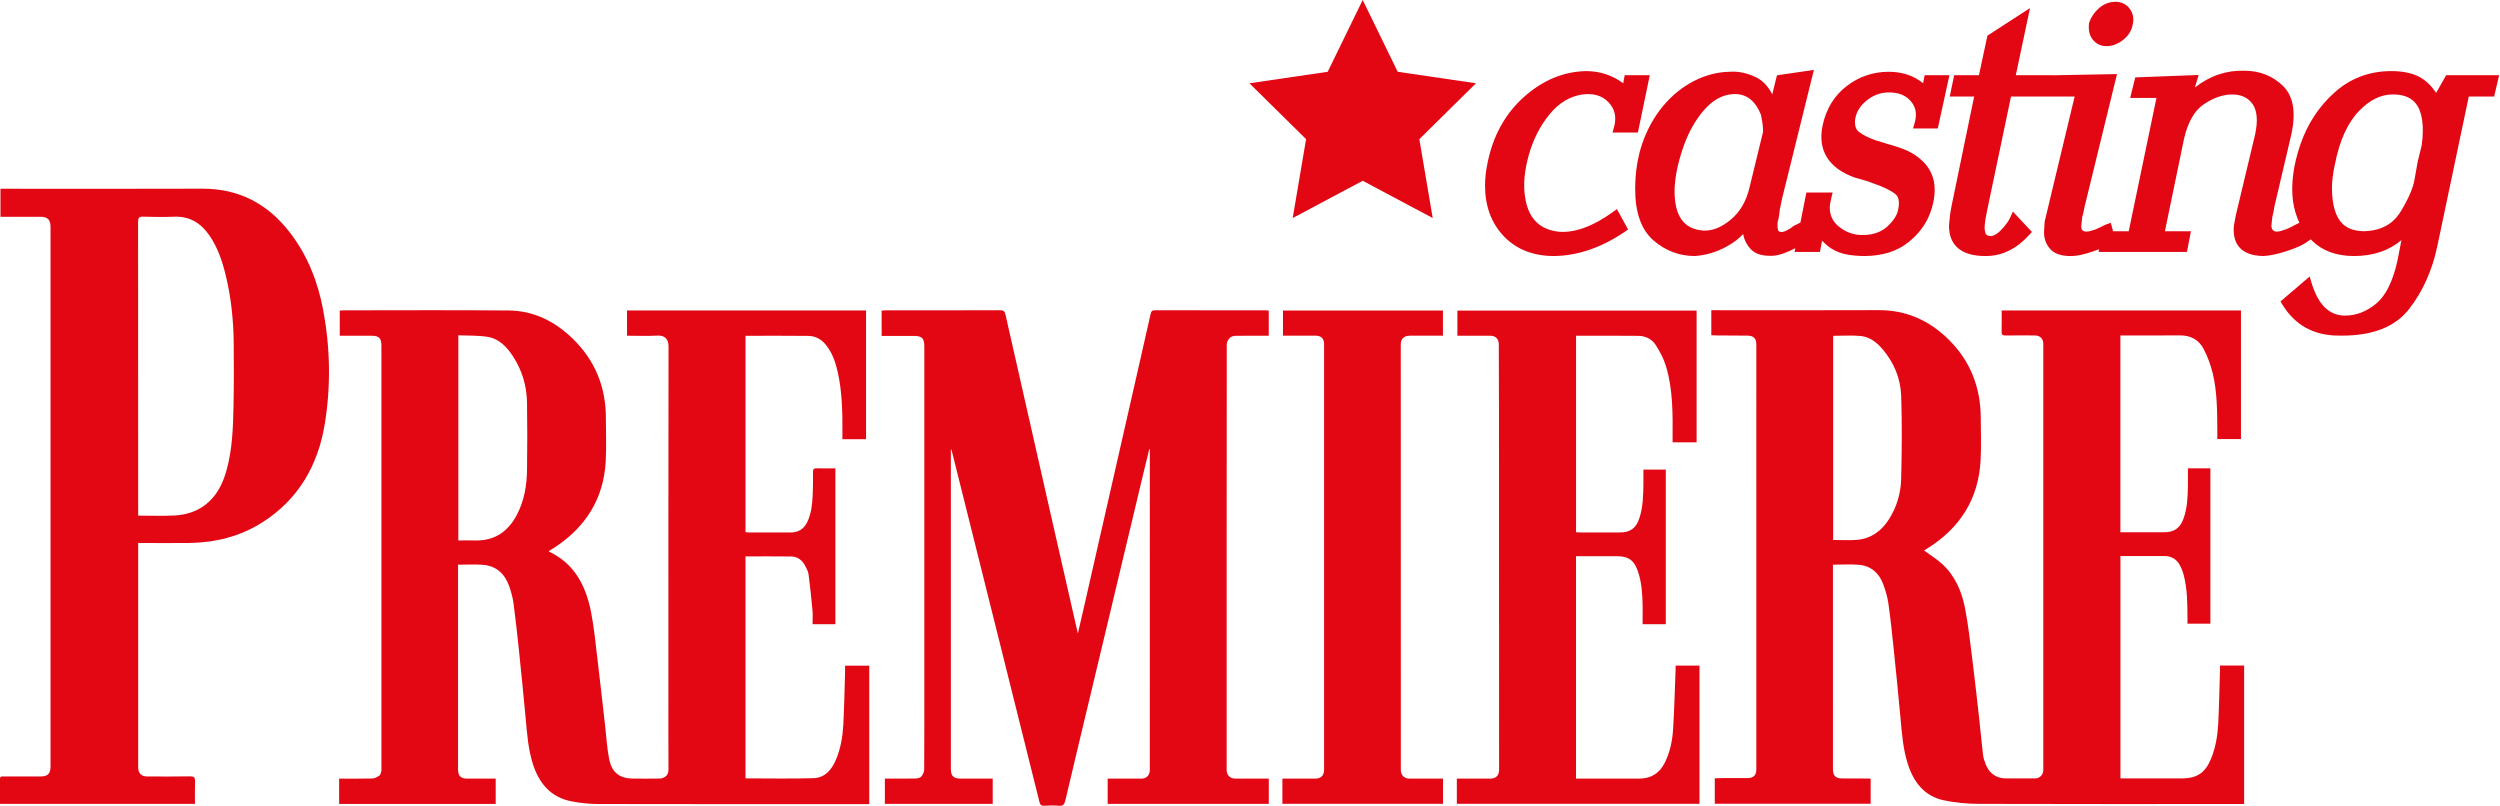 <?xml version="1.0" encoding="UTF-8"?>
<svg xmlns="http://www.w3.org/2000/svg" width="183" height="59" viewBox="0 0 183 59" fill="none">
  <g id="LOGO_VECTORISE 1" clip-path="url(#clip0_530_1076)">
    <g id="Group">
      <g id="Calque-1">
        <g id="Group_2">
          <path id="Vector" d="M139.164 35.064C139.138 36.093 138.851 37.087 138.296 37.973C137.737 38.864 136.961 39.435 135.903 39.519C135.34 39.563 134.77 39.526 134.187 39.526V24.582C134.881 24.582 135.553 24.53 136.213 24.596C136.863 24.662 137.376 25.059 137.799 25.554C138.638 26.537 139.124 27.701 139.167 28.978C139.235 31.004 139.216 33.036 139.164 35.064ZM162.504 49.034C162.463 50.346 162.442 51.659 162.373 52.97C162.327 53.834 162.191 54.691 161.864 55.502C161.432 56.572 160.827 56.981 159.691 56.981H155.216V40.703C156.301 40.703 157.364 40.705 158.426 40.702C158.935 40.7 159.321 40.919 159.561 41.368C159.682 41.592 159.78 41.837 159.845 42.084C160.115 43.113 160.118 44.169 160.123 45.224C160.124 45.368 160.123 45.512 160.123 45.654H161.8V34.281H160.157C160.157 34.719 160.163 35.136 160.156 35.552C160.142 36.358 160.116 37.165 159.843 37.935C159.584 38.663 159.157 38.961 158.397 38.962C157.59 38.964 156.783 38.963 155.977 38.963H155.212V24.554H155.523C156.87 24.554 158.218 24.563 159.566 24.55C160.35 24.543 160.96 24.866 161.312 25.555C161.59 26.096 161.812 26.68 161.958 27.271C162.3 28.661 162.299 30.089 162.307 31.513C162.308 31.719 162.307 31.925 162.307 32.142H164.038V22.725H146.522C146.522 23.255 146.53 23.77 146.518 24.285C146.513 24.496 146.587 24.56 146.791 24.558C147.509 24.548 148.227 24.551 148.945 24.555C149.337 24.557 149.569 24.79 149.569 25.18C149.569 35.572 149.569 45.966 149.569 56.358C149.569 56.713 149.316 56.977 148.964 56.98C148.256 56.985 147.547 56.987 146.839 56.98C146.123 56.973 145.625 56.623 145.357 55.956C145.266 55.728 145.186 55.485 145.157 55.242C145.054 54.394 144.981 53.541 144.886 52.692C144.723 51.23 144.563 49.767 144.38 48.307C144.22 47.036 144.083 45.758 143.837 44.504C143.596 43.281 143.107 42.141 142.165 41.282C141.761 40.913 141.288 40.624 140.841 40.296C140.897 40.261 140.978 40.212 141.058 40.162C143.47 38.66 144.852 36.516 144.984 33.621C145.03 32.598 144.999 31.57 144.991 30.546C144.975 28.331 144.217 26.418 142.652 24.865C141.231 23.457 139.536 22.695 137.513 22.703C133.549 22.721 129.584 22.709 125.619 22.709H125.268V24.538C125.382 24.544 125.478 24.553 125.574 24.553C126.361 24.559 127.148 24.564 127.935 24.568C128.356 24.572 128.563 24.779 128.563 25.206C128.563 35.579 128.563 45.952 128.562 56.325C128.562 56.748 128.355 56.955 127.927 56.956C127.228 56.958 126.53 56.956 125.832 56.957C125.726 56.958 125.622 56.969 125.522 56.975V58.832H136.932V57.012C136.894 56.999 136.876 56.988 136.858 56.988C136.179 56.985 135.5 56.984 134.822 56.981C134.377 56.98 134.172 56.776 134.172 56.335C134.171 51.437 134.171 46.539 134.171 41.642V41.335C134.833 41.335 135.463 41.291 136.084 41.345C136.96 41.423 137.549 41.947 137.852 42.766C138.021 43.218 138.161 43.693 138.229 44.171C138.389 45.292 138.506 46.42 138.623 47.547C138.799 49.248 138.971 50.95 139.125 52.653C139.225 53.753 139.31 54.852 139.649 55.912C140.078 57.258 140.864 58.279 142.283 58.582C143.122 58.761 143.996 58.84 144.855 58.843C151.22 58.863 157.585 58.854 163.95 58.854H164.271V48.715H162.504C162.504 48.838 162.507 48.936 162.504 49.034Z" fill="#E30613"></path>
        </g>
        <g id="Group_3">
          <path id="Vector_2" d="M38.579 34.374C38.563 35.527 38.379 36.653 37.834 37.687C37.187 38.915 36.205 39.593 34.795 39.562C34.385 39.553 33.975 39.561 33.55 39.561V24.544C34.292 24.579 35.037 24.54 35.751 24.669C36.566 24.816 37.119 25.418 37.562 26.1C38.226 27.123 38.559 28.262 38.578 29.478C38.604 31.11 38.602 32.742 38.579 34.374ZM61.861 49.109C61.82 50.43 61.801 51.754 61.729 53.074C61.682 53.928 61.538 54.774 61.207 55.573C60.896 56.325 60.404 56.934 59.556 56.961C57.899 57.012 56.238 56.976 54.571 56.976V40.729C55.701 40.729 56.811 40.717 57.92 40.734C58.405 40.742 58.746 41.026 58.96 41.457C59.057 41.651 59.164 41.855 59.191 42.065C59.303 42.94 59.396 43.818 59.475 44.697C59.505 45.027 59.48 45.363 59.48 45.689H61.149V34.284C60.674 34.284 60.222 34.295 59.771 34.28C59.553 34.273 59.51 34.365 59.511 34.561C59.514 35.128 59.518 35.696 59.488 36.262C59.453 36.918 59.391 37.573 59.108 38.18C58.861 38.708 58.455 38.981 57.87 38.979C56.847 38.975 55.824 38.978 54.8 38.977C54.725 38.977 54.65 38.962 54.572 38.955V24.581C56.127 24.581 57.661 24.567 59.194 24.588C59.731 24.595 60.169 24.868 60.502 25.301C60.941 25.872 61.165 26.538 61.321 27.231C61.651 28.697 61.672 30.189 61.665 31.682C61.664 31.837 61.664 31.993 61.664 32.149H63.395V22.725H45.899V24.576C46.663 24.576 47.41 24.605 48.153 24.566C48.648 24.54 48.939 24.829 48.937 25.343C48.922 33.725 48.927 42.107 48.927 50.488C48.927 52.44 48.922 54.39 48.932 56.341C48.933 56.579 48.857 56.754 48.673 56.87C48.564 56.939 48.423 56.987 48.296 56.989C47.666 57.001 47.037 56.995 46.407 56.995C45.367 56.995 44.792 56.579 44.588 55.548C44.434 54.772 44.391 53.972 44.301 53.183C44.113 51.543 43.935 49.902 43.736 48.264C43.596 47.1 43.486 45.929 43.26 44.781C42.884 42.872 42.045 41.252 40.19 40.379C40.184 40.376 40.18 40.366 40.175 40.359C40.179 40.349 40.179 40.336 40.186 40.332C40.336 40.237 40.488 40.147 40.635 40.05C42.877 38.567 44.185 36.508 44.339 33.774C44.398 32.733 44.347 31.685 44.351 30.639C44.36 28.34 43.559 26.379 41.922 24.79C40.62 23.527 39.07 22.745 37.249 22.728C33.226 22.691 29.203 22.717 25.179 22.717C25.076 22.717 24.972 22.729 24.871 22.734V24.576H27.187C27.747 24.576 27.92 24.752 27.92 25.321V56.23C27.92 56.299 27.936 56.373 27.916 56.437C27.881 56.555 27.857 56.711 27.773 56.77C27.622 56.877 27.433 56.98 27.257 56.985C26.453 57.007 25.649 56.995 24.825 56.995V58.846H36.285V56.995H34.194C33.73 56.994 33.529 56.794 33.529 56.333V41.335C34.157 41.335 34.746 41.301 35.331 41.343C36.337 41.415 36.966 42.01 37.286 42.947C37.42 43.34 37.534 43.748 37.589 44.158C37.74 45.291 37.865 46.428 37.983 47.565C38.159 49.255 38.329 50.947 38.484 52.64C38.585 53.75 38.668 54.859 39.009 55.93C39.462 57.349 40.319 58.356 41.812 58.654C42.463 58.784 43.138 58.852 43.801 58.853C50.304 58.868 56.807 58.862 63.309 58.862H63.628V48.726H61.861C61.861 48.872 61.864 48.99 61.861 49.109Z" fill="#E30613"></path>
        </g>
        <g id="Group_4">
          <path id="Vector_3" d="M90.411 56.993C90.038 56.992 89.79 56.738 89.79 56.359C89.79 45.977 89.788 35.593 89.799 25.21C89.799 25.047 89.905 24.853 90.021 24.732C90.115 24.634 90.298 24.585 90.443 24.582C91.247 24.569 92.052 24.576 92.873 24.576V22.736C92.783 22.728 92.716 22.717 92.649 22.717C89.944 22.716 87.238 22.719 84.533 22.712C84.328 22.711 84.268 22.794 84.227 22.975C83.987 24.061 83.738 25.145 83.491 26.229C82.1 32.34 80.71 38.45 79.319 44.561C79.188 45.139 79.052 45.716 78.899 46.375C78.266 43.596 77.652 40.905 77.041 38.213C75.893 33.157 74.746 28.102 73.605 23.045C73.55 22.804 73.468 22.708 73.202 22.709C70.419 22.721 67.635 22.716 64.85 22.717C64.746 22.717 64.643 22.728 64.536 22.734V24.588C65.34 24.588 66.124 24.588 66.909 24.589C67.488 24.59 67.66 24.766 67.66 25.352V49.871C67.66 52.022 67.665 54.172 67.651 56.322C67.65 56.498 67.556 56.703 67.441 56.838C67.356 56.938 67.167 56.985 67.023 56.987C66.278 57.002 65.533 56.994 64.772 56.994V58.844H72.666V56.994C71.873 56.994 71.098 56.995 70.324 56.994C69.79 56.994 69.602 56.804 69.602 56.263V32.91C69.613 32.907 69.624 32.905 69.635 32.902C69.662 32.993 69.691 33.083 69.714 33.175C71.072 38.608 72.429 44.042 73.786 49.475C74.554 52.548 75.323 55.62 76.086 58.694C76.137 58.898 76.213 58.993 76.439 58.979C76.792 58.958 77.15 58.948 77.5 58.981C77.814 59.011 77.914 58.885 77.984 58.593C78.674 55.654 79.38 52.719 80.082 49.783C81.272 44.8 82.461 39.816 83.652 34.832C83.809 34.175 83.969 33.52 84.128 32.864C84.141 32.867 84.153 32.87 84.167 32.872V32.991C84.167 40.786 84.167 48.58 84.166 56.375C84.166 56.738 83.922 56.989 83.566 56.993C83.251 56.997 82.936 56.994 82.621 56.994H81.081V58.844H92.876V56.994H92.536C91.828 56.994 91.119 56.996 90.411 56.993Z" fill="#E30613"></path>
        </g>
        <g id="Group_5">
          <path id="Vector_4" d="M17.092 29.735C17.06 31.314 17.01 32.897 16.579 34.433C16.343 35.276 15.988 36.056 15.351 36.675C14.635 37.371 13.749 37.68 12.786 37.733C11.914 37.78 11.038 37.743 10.114 37.743V37.407C10.114 30.352 10.116 23.298 10.108 16.243C10.107 15.945 10.173 15.851 10.479 15.86C11.236 15.884 11.994 15.892 12.75 15.863C13.871 15.819 14.695 16.32 15.317 17.218C15.931 18.103 16.27 19.108 16.522 20.145C16.916 21.765 17.089 23.415 17.106 25.078C17.123 26.631 17.124 28.183 17.092 29.735ZM21.213 17.012C19.587 14.906 17.475 13.802 14.801 13.811C10.01 13.83 5.219 13.817 0.428 13.817H0.035V15.868H2.972C3.488 15.869 3.699 16.083 3.699 16.607C3.699 29.767 3.699 42.928 3.699 56.089C3.699 56.638 3.502 56.837 2.955 56.837C2.06 56.838 1.165 56.837 0.27 56.839C0.149 56.839 -0.001 56.801 -0 57.012C0.003 57.617 0.001 58.221 0.001 58.843H14.271C14.271 58.289 14.255 57.753 14.277 57.219C14.289 56.926 14.219 56.823 13.906 56.829C12.864 56.85 11.821 56.838 10.778 56.837C10.337 56.836 10.114 56.606 10.114 56.158V39.748H10.472C11.603 39.748 12.735 39.761 13.866 39.745C15.77 39.718 17.569 39.273 19.193 38.243C21.839 36.567 23.282 34.066 23.777 31.017C24.224 28.261 24.174 25.482 23.664 22.732C23.277 20.646 22.518 18.701 21.213 17.012Z" fill="#E30613"></path>
        </g>
        <g id="Group_6">
          <path id="Vector_5" d="M122.652 49.066C122.595 50.506 122.559 51.948 122.47 53.386C122.417 54.23 122.246 55.061 121.863 55.829C121.471 56.616 120.841 57.001 119.965 56.996C118.539 56.989 117.113 56.994 115.686 56.994H115.365V40.716C116.38 40.716 117.372 40.715 118.364 40.716C119.21 40.716 119.621 41.01 119.899 41.828C120.168 42.618 120.221 43.442 120.238 44.269C120.248 44.743 120.24 45.217 120.24 45.689H121.935V34.376H120.299C120.299 34.731 120.304 35.067 120.298 35.403C120.286 36.259 120.274 37.117 120 37.94C119.758 38.673 119.331 38.976 118.569 38.977C117.605 38.979 116.641 38.978 115.677 38.977C115.573 38.976 115.469 38.966 115.367 38.961V24.578C116.907 24.578 118.421 24.567 119.935 24.584C120.463 24.59 120.932 24.828 121.214 25.277C121.505 25.741 121.777 26.241 121.937 26.762C122.471 28.506 122.444 30.313 122.434 32.115C122.433 32.201 122.434 32.287 122.434 32.379H124.192V22.734H106.68V24.576H107.011C107.699 24.576 108.388 24.575 109.077 24.576C109.485 24.577 109.712 24.805 109.713 25.213C109.718 26.995 109.725 28.777 109.725 30.558C109.729 39.158 109.731 47.758 109.733 56.358C109.733 56.762 109.499 56.993 109.093 56.994C108.384 56.995 107.676 56.994 106.968 56.994H106.64V58.839H124.403V48.721H122.653C122.653 48.85 122.657 48.958 122.652 49.066Z" fill="#E30613"></path>
        </g>
        <g id="Group_7">
          <path id="Vector_6" d="M103.174 56.994C102.784 56.993 102.54 56.743 102.54 56.344C102.54 45.961 102.54 35.579 102.536 25.196C102.535 24.945 102.628 24.769 102.827 24.655C102.931 24.596 103.066 24.574 103.187 24.573C103.992 24.565 104.797 24.569 105.623 24.569V22.733H93.914V24.569H94.251C94.93 24.569 95.609 24.568 96.288 24.57C96.714 24.57 96.924 24.778 96.924 25.198V56.345C96.924 56.769 96.695 56.994 96.267 56.994C95.568 56.995 94.87 56.995 94.171 56.995H93.871V58.837H105.629V56.995C104.786 56.995 103.98 56.995 103.174 56.994Z" fill="#E30613"></path>
        </g>
        <g id="Group_8">
          <path id="Vector_7" d="M113.747 18.741C115.487 18.723 117.237 18.123 118.948 16.957L119.177 16.801L118.359 15.304L118.085 15.503C116.582 16.592 115.217 17.079 114.032 16.955C112.647 16.772 111.862 15.945 111.634 14.421C111.493 13.548 111.583 12.523 111.9 11.376C112.218 10.227 112.733 9.213 113.43 8.363C114.115 7.528 114.906 7.054 115.841 6.914C116.663 6.809 117.285 7.002 117.757 7.501C118.219 7.99 118.346 8.585 118.144 9.317L118.037 9.703H119.893L120.764 5.505H118.929L118.817 6.096C118.023 5.504 117.11 5.204 116.095 5.204C114.441 5.239 112.907 5.881 111.535 7.113C110.168 8.341 109.276 9.968 108.886 11.943C108.766 12.482 108.705 13.037 108.705 13.592C108.705 15.089 109.167 16.334 110.079 17.292C110.994 18.253 112.227 18.741 113.747 18.741Z" fill="#E30613"></path>
        </g>
        <g id="Group_9">
          <path id="Vector_8" d="M123.195 10.829C123.568 9.735 124.086 8.802 124.736 8.057C125.365 7.334 126.046 6.952 126.815 6.891C126.875 6.887 126.936 6.884 126.993 6.884C127.871 6.884 128.501 7.398 128.904 8.404C128.936 8.568 128.961 8.698 128.977 8.796C128.993 8.895 129.01 9.001 129.025 9.109C129.06 9.408 129.059 9.58 129.051 9.674L128.064 13.723C127.832 14.723 127.369 15.516 126.689 16.08C126.016 16.64 125.351 16.91 124.702 16.878C123.242 16.788 122.548 15.797 122.579 13.853C122.61 12.951 122.818 11.934 123.195 10.829ZM119.695 13.843C119.695 15.569 120.148 16.834 121.041 17.602C121.919 18.358 122.926 18.74 124.056 18.74H124.059C124.876 18.688 125.674 18.448 126.429 18.026C126.912 17.756 127.302 17.457 127.599 17.13C127.669 17.544 127.859 17.919 128.162 18.244C128.512 18.619 129.082 18.773 129.905 18.714C130.297 18.665 130.794 18.486 131.416 18.169L131.363 18.44H133.218L133.376 17.619C133.621 17.872 133.853 18.065 134.078 18.206C134.387 18.4 134.751 18.54 135.157 18.622C135.547 18.701 136.013 18.741 136.547 18.741C137.799 18.723 138.84 18.398 139.641 17.774C140.436 17.156 140.995 16.409 141.303 15.553C141.611 14.7 141.694 13.917 141.549 13.219C141.419 12.68 141.162 12.216 140.784 11.842C140.419 11.483 140.012 11.204 139.576 11.015C139.164 10.836 138.686 10.678 138.156 10.542C138.09 10.513 137.917 10.452 137.286 10.267C136.788 10.094 136.383 9.889 136.078 9.658C135.837 9.475 135.746 9.164 135.798 8.721C135.885 8.191 136.161 7.743 136.644 7.353C137.131 6.958 137.665 6.766 138.279 6.766C138.987 6.766 139.513 6.982 139.886 7.425C140.249 7.856 140.335 8.375 140.149 9.012L140.035 9.402H141.845L142.698 5.505H140.885L140.769 6.094C140.091 5.536 139.246 5.254 138.255 5.254C137.117 5.254 136.084 5.605 135.183 6.295C134.276 6.99 133.683 7.953 133.421 9.159C133.027 10.99 133.84 12.319 135.798 13.008C136.36 13.154 136.807 13.294 137.14 13.428C137.881 13.683 138.417 13.945 138.735 14.204C138.828 14.281 139.114 14.515 138.951 15.322C138.879 15.737 138.611 16.16 138.152 16.579C137.692 16.999 137.093 17.204 136.32 17.204C135.704 17.204 135.158 17.015 134.653 16.626C134.174 16.256 133.941 15.79 133.941 15.198C133.941 15.023 133.98 14.777 134.056 14.469L134.149 14.091H132.228L131.787 16.306L131.757 16.316C131.692 16.338 131.618 16.374 131.531 16.425C131.384 16.477 131.218 16.58 131.052 16.721C130.596 17.003 130.456 16.984 130.39 16.977C130.257 16.977 130.12 16.977 130.117 16.561C130.109 16.502 130.106 16.388 130.132 16.217C130.202 15.985 130.254 15.681 130.289 15.288C130.312 15.211 130.348 15.044 130.434 14.594L132.776 5.117L130.073 5.513L129.729 6.904C129.425 6.311 129.029 5.894 128.548 5.661C127.882 5.337 127.218 5.202 126.589 5.254C125.702 5.272 124.824 5.503 123.977 5.94C123.134 6.375 122.381 6.988 121.738 7.76C121.098 8.528 120.591 9.434 120.233 10.453C119.875 11.469 119.695 12.61 119.695 13.843Z" fill="#E30613"></path>
        </g>
        <g id="Group_10">
          <path id="Vector_9" d="M154.207 3.377C154.62 3.377 155.024 3.225 155.407 2.924C155.798 2.619 156.035 2.24 156.112 1.812C156.216 1.372 156.145 0.979 155.899 0.644C155.653 0.309 155.291 0.132 154.852 0.132C154.418 0.132 154.019 0.283 153.667 0.58C153.329 0.865 153.081 1.221 152.932 1.638L152.916 1.705C152.857 2.189 152.948 2.591 153.19 2.897C153.439 3.216 153.781 3.377 154.207 3.377Z" fill="#E30613"></path>
        </g>
        <g id="Group_11">
          <path id="Vector_10" d="M177.273 10.622L176.976 11.831L176.751 13.094C176.659 13.719 176.314 14.525 175.726 15.49C175.164 16.411 174.295 16.881 173.077 16.927C172.372 16.916 171.843 16.75 171.46 16.365C170.956 15.86 170.7 14.986 170.7 13.767C170.7 13.257 170.773 12.671 170.918 12.018C171.252 10.296 171.847 8.984 172.686 8.118C173.472 7.308 174.279 6.913 175.155 6.913C175.204 6.913 175.252 6.914 175.302 6.916C175.983 6.941 176.478 7.149 176.814 7.551C177.307 8.141 177.462 9.175 177.273 10.622ZM179.058 5.505L178.328 6.797C177.985 6.292 177.597 5.914 177.172 5.67C176.632 5.361 175.914 5.204 175.039 5.204C173.449 5.204 172.055 5.727 170.896 6.761C169.754 7.779 168.911 9.06 168.392 10.567C167.874 12.068 167.69 13.461 167.845 14.716C167.93 15.297 168.088 15.827 168.315 16.304L168.063 16.433C168.049 16.439 168.037 16.446 168.027 16.45L167.882 16.521C167.856 16.542 167.738 16.627 167.321 16.788C167.199 16.824 167.077 16.864 166.956 16.907C166.872 16.937 166.784 16.952 166.685 16.952C166.454 16.952 166.303 16.876 166.265 16.545C166.268 16.505 166.292 16.276 166.331 15.9C166.366 15.762 166.396 15.627 166.421 15.497C166.447 15.366 166.469 15.238 166.481 15.143L167.671 10.075C168.094 8.347 167.912 7.08 167.131 6.307C166.372 5.558 165.421 5.179 164.314 5.179H164.313C162.996 5.13 161.771 5.541 160.67 6.401L160.941 5.489L156.301 5.664L155.929 7.168H157.854L155.823 16.927H154.677L154.65 16.825L154.549 16.45L154.511 16.313L154.209 16.416C154.156 16.434 154.087 16.457 154.027 16.494C153.953 16.539 153.857 16.587 153.739 16.639L153.404 16.788C153.284 16.823 153.161 16.862 153.031 16.906C152.939 16.937 152.842 16.952 152.743 16.952C152.487 16.952 152.349 16.885 152.348 16.545C152.351 16.505 152.374 16.289 152.417 15.895C152.47 15.739 152.526 15.495 152.588 15.146L154.964 5.422L150.184 5.513L150.185 5.505H147.557L148.597 0.591L145.479 2.609L144.859 5.505H143.046L142.721 7.067H144.508L142.845 15.121L142.784 15.468C142.758 15.611 142.735 15.78 142.718 15.973L142.667 16.529C142.667 17.18 142.856 17.7 143.227 18.072C143.67 18.516 144.373 18.741 145.313 18.741H145.374C146.548 18.741 147.616 18.218 148.548 17.186L148.737 16.976L147.341 15.486L147.158 15.903C147.041 16.171 146.822 16.475 146.508 16.808C146.225 17.108 145.965 17.266 145.746 17.279C145.411 17.279 145.326 17.141 145.293 16.881C145.263 16.758 145.241 16.408 145.445 15.462L147.206 7.067H151.864L149.672 16.206L149.663 16.276C149.663 16.318 149.65 16.529 149.627 16.91C149.597 17.392 149.737 17.823 150.043 18.192C150.345 18.558 150.853 18.742 151.55 18.742C151.583 18.742 151.617 18.741 151.651 18.741C152.034 18.741 152.548 18.629 153.223 18.398C153.378 18.346 153.522 18.294 153.656 18.245L153.618 18.44H160.085L160.376 16.927H158.471L159.858 10.219C160.136 8.965 160.628 8.095 161.319 7.631C162.026 7.157 162.721 6.916 163.385 6.916C164.065 6.916 164.557 7.146 164.889 7.617C165.225 8.095 165.287 8.841 165.078 9.829L163.639 15.855L163.631 15.926C163.631 15.94 163.628 15.966 163.616 16.006C163.596 16.079 163.58 16.157 163.571 16.238C163.563 16.297 163.552 16.36 163.539 16.423C163.516 16.522 163.506 16.651 163.506 16.829C163.506 17.688 163.88 18.716 165.68 18.74C166.118 18.723 166.67 18.608 167.321 18.4C167.983 18.189 168.453 17.988 168.758 17.788L169.156 17.519C169.183 17.549 169.206 17.584 169.235 17.612C169.992 18.361 171.027 18.741 172.31 18.741C173.703 18.741 174.867 18.35 175.786 17.577L175.49 19.098C175.159 20.596 174.634 21.649 173.931 22.23C173.228 22.809 172.466 23.102 171.665 23.102C170.496 23.102 169.69 22.311 169.199 20.683L169.066 20.241L166.933 22.063L167.067 22.285C167.981 23.798 169.369 24.565 171.187 24.565C171.276 24.567 171.363 24.568 171.449 24.568C173.686 24.567 175.327 23.92 176.329 22.642C177.337 21.355 178.038 19.801 178.41 18.023L180.715 7.067H182.571L182.936 5.505H179.058Z" fill="#E30613"></path>
        </g>
        <g id="Group_12">
          <path id="Vector_11" d="M94.626 15.959L99.75 13.233L104.874 15.959L103.896 10.185L108.041 6.096L102.312 5.254L99.75 0L97.188 5.254L91.458 6.096L95.605 10.185L94.626 15.959Z" fill="#E30613"></path>
        </g>
      </g>
    </g>
  </g>
  <defs>
    <clipPath id="clip0_530_1076">
      <rect width="183" height="59" fill="white"></rect>
    </clipPath>
  </defs>
</svg>
